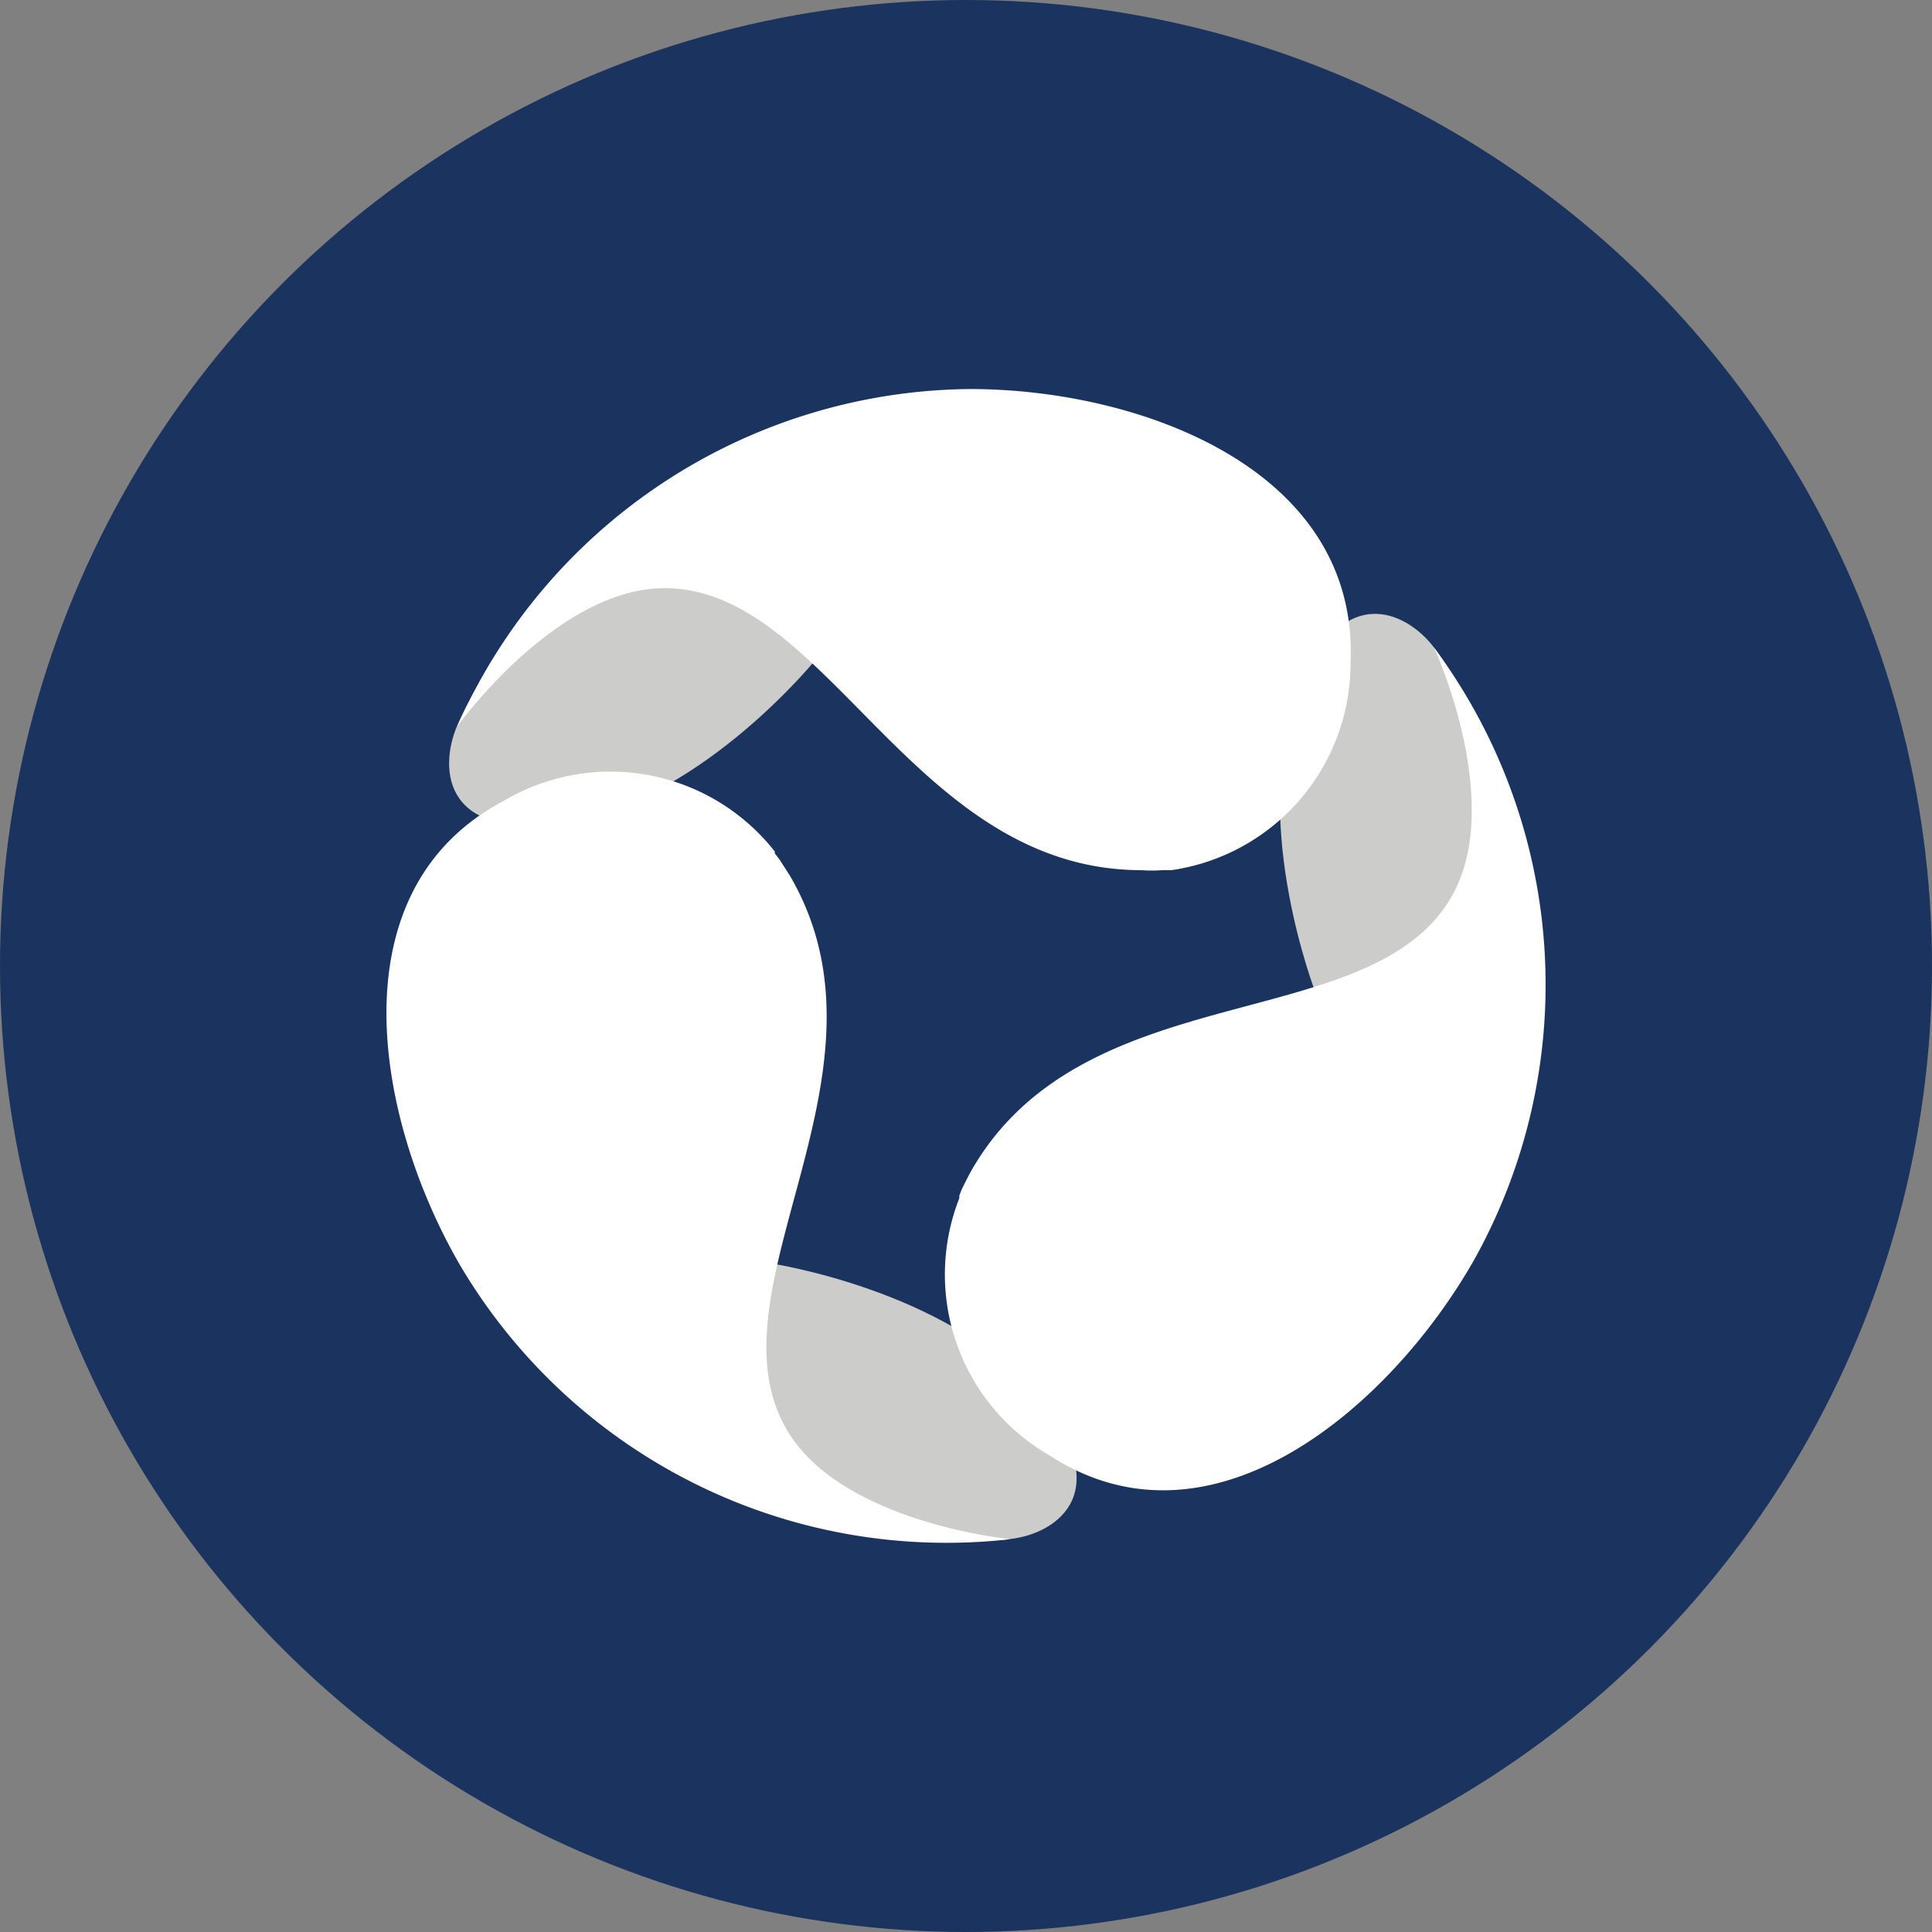 <?xml version='1.0' encoding='utf-8'?>
<svg xmlns="http://www.w3.org/2000/svg" id="Layer_1" data-name="Layer 1" viewBox="0 0 300 300" width="300" height="300"><rect x="0" y="0" width="300" height="300" fill="#808080" stroke="none"/><defs><clipPath id="bz_circular_clip"><circle cx="150.0" cy="150.0" r="150.0" /></clipPath></defs><g clip-path="url(#bz_circular_clip)"><rect x="-1.5" y="-1.5" width="303" height="303" fill="#1b335f" /><path d="M126.7,102.38s-17.11,21.14-37.5,25S68.06,119.49,71,112.66,82.85,91,91.85,87.49s32.64-4.37,32.64-4.37Z" fill="#cccccb" /><path d="M204.26,154.09s-9.83-25.31-3.25-44.92,17.35-14.35,21.68-8.6,13,20.93,11.6,30.57-12.09,30.52-12.09,30.52Z" fill="#cccccb" /><path d="M119.86,196.21s26.89,4.08,40.5,19.66,3.84,22.27-3.44,23.1-24.57.69-32.24-5.31-20.2-25.8-20.2-25.8Z" fill="#cccccb" /><path d="M150.63,60.41A87.88,87.88,0,0,0,71,112.8S86.39,91.33,103.2,91.33c25.36,0,38.54,43.79,74.07,43.79a20.7,20.7,0,0,0,3.15,0h1.47A32.45,32.45,0,0,0,209.71,103C211.09,72.85,177,60.41,150.63,60.41Z" fill="#fff" /><path d="M228.88,195.67a87.78,87.78,0,0,0-6.19-95.1s11.06,24,2.75,38.58c-12.53,22-57.06,11.84-74.66,42.71-.54,1-1,1.92-1.43,2.8l-.39,1v.4a32.43,32.43,0,0,0,14.11,40C188.13,242.27,215.81,218.62,228.88,195.67Z" fill="#fff" /><path d="M71.55,196.65A87.72,87.72,0,0,0,156.92,239s-26.29-2.5-34.75-17c-12.77-21.88,18.39-55.3.5-86L121,133.4l-.69-.89v-.29a32.45,32.45,0,0,0-42-7.91C51.84,138.17,58.23,173.85,71.55,196.65Z" fill="#fff" /></g></svg>